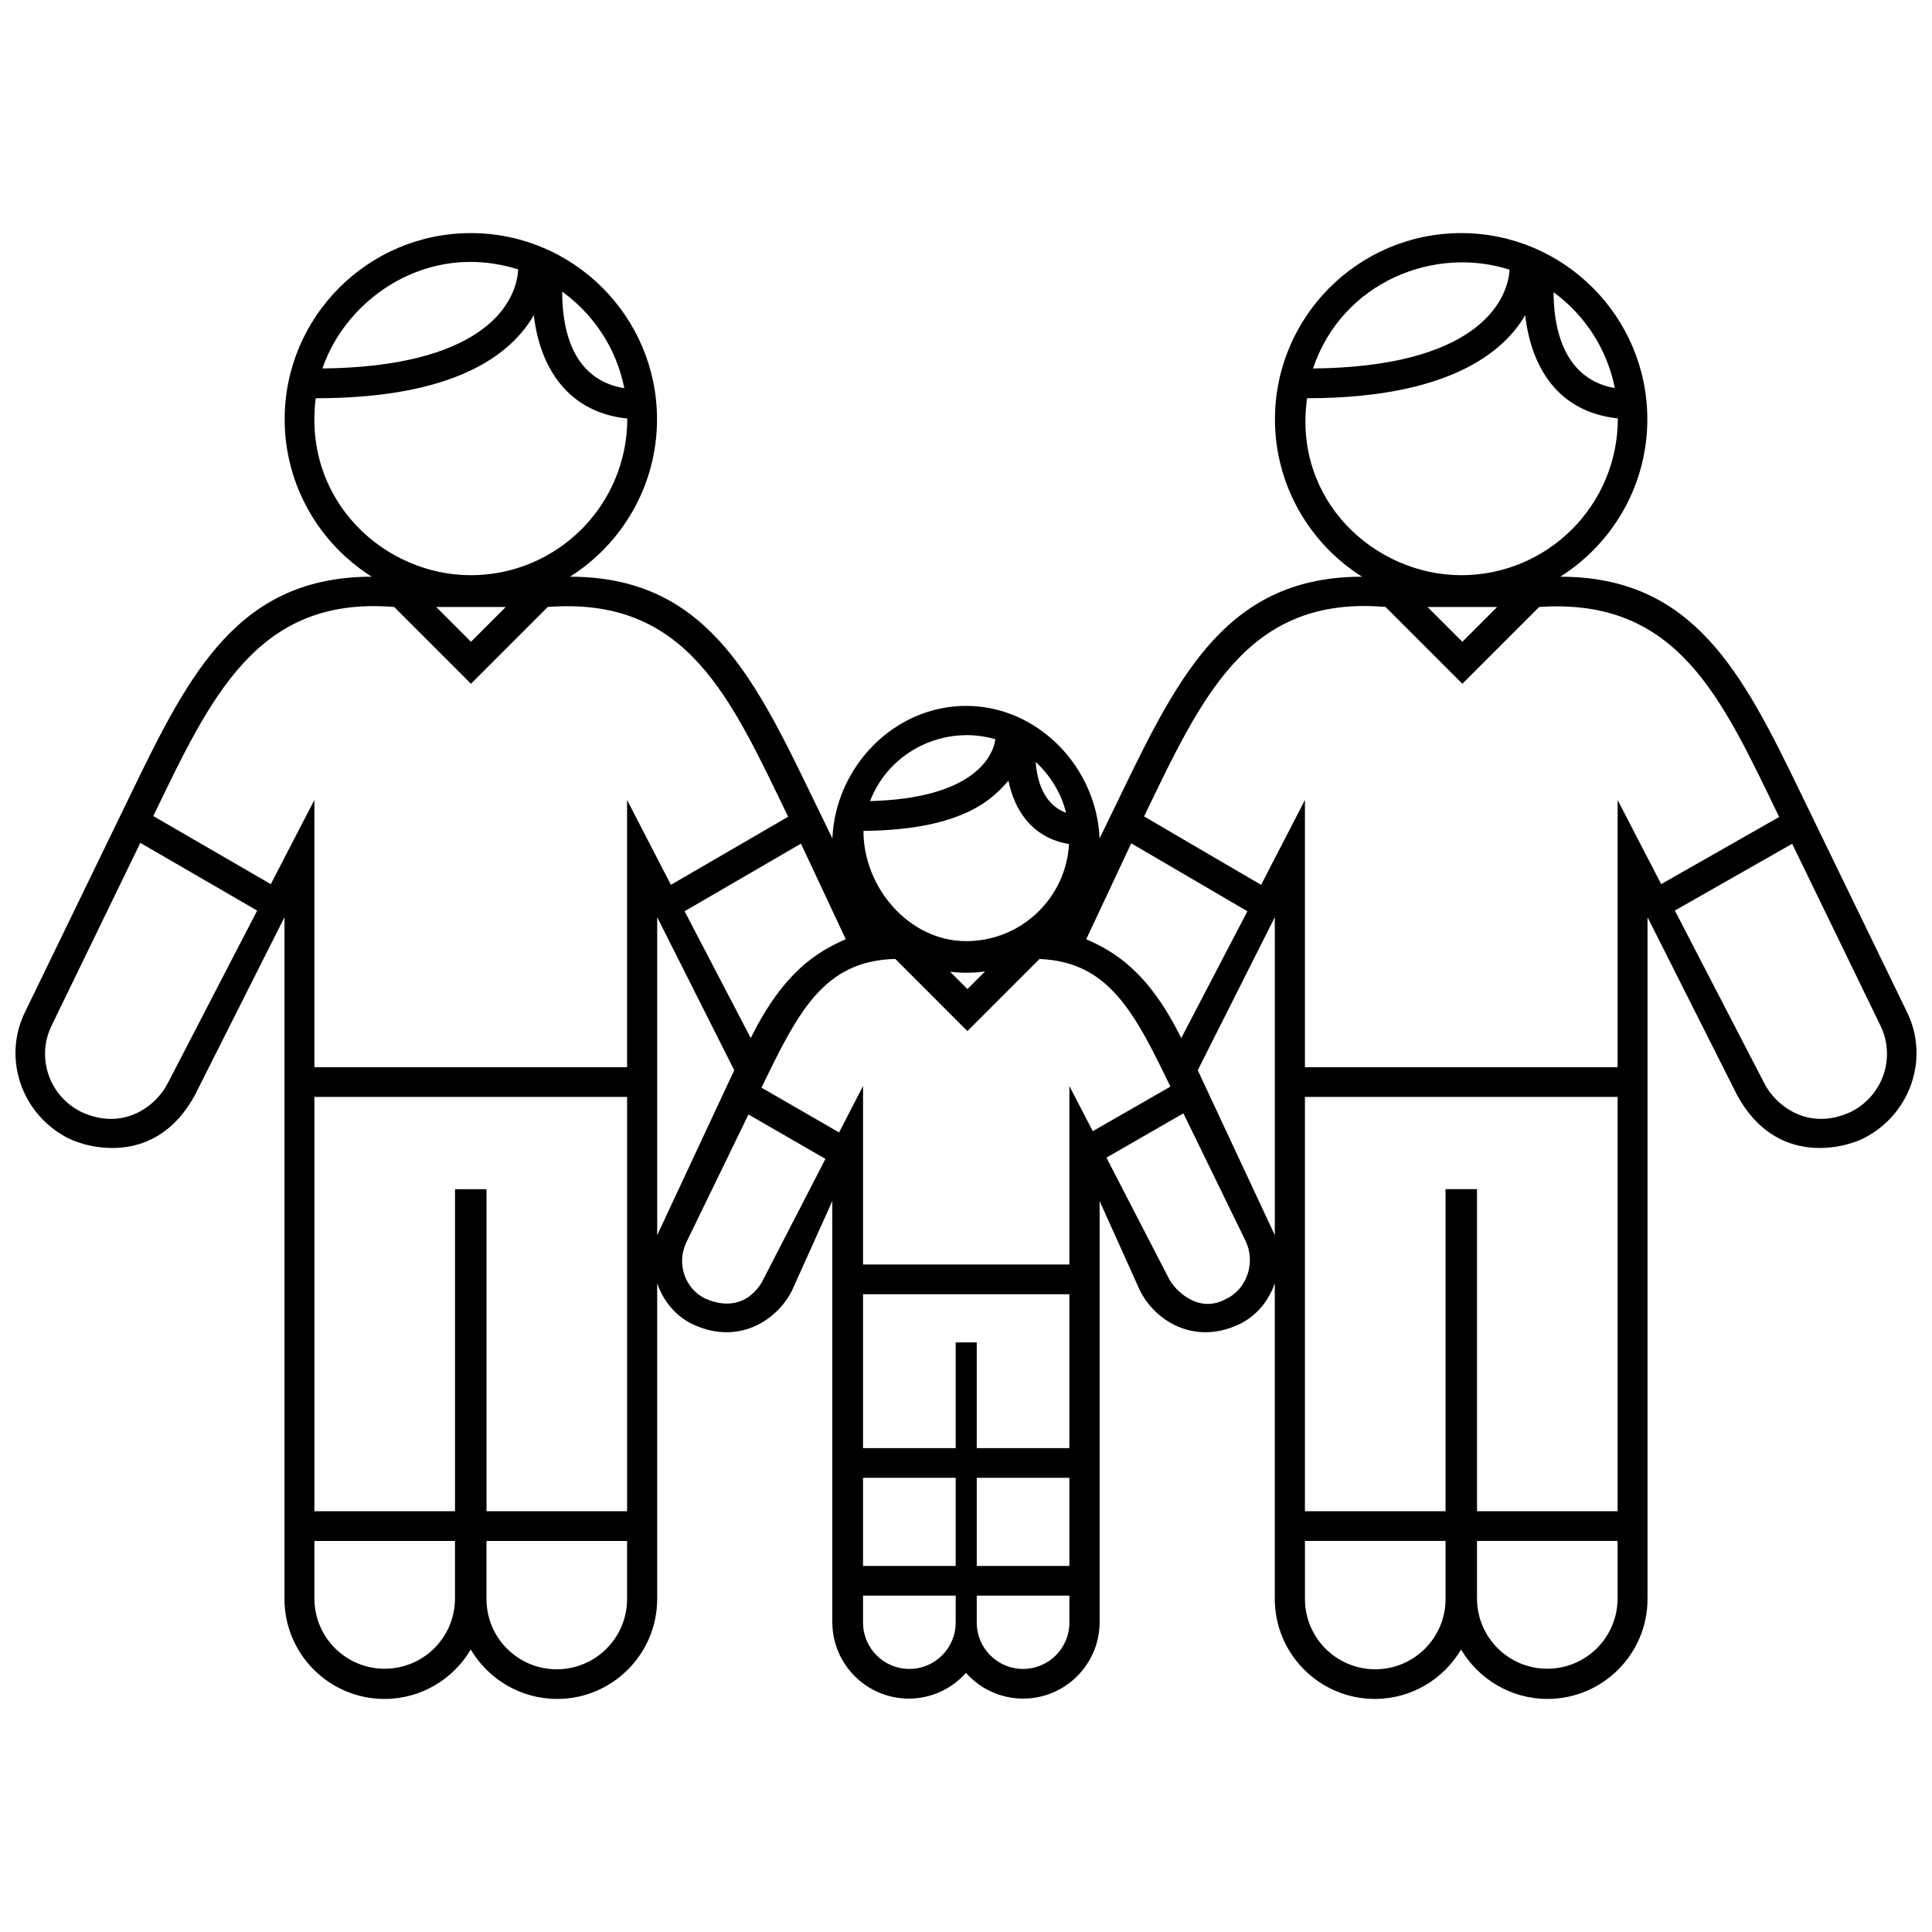<?xml version="1.0" encoding="UTF-8"?>
<!-- Uploaded to: ICON Repo, www.iconrepo.com, Generator: ICON Repo Mixer Tools -->
<svg width="800px" height="800px" version="1.1" viewBox="144 144 512 512" xmlns="http://www.w3.org/2000/svg">
 <defs>
  <clipPath id="a">
   <path d="m148.09 205h503.81v390h-503.81z"/>
  </clipPath>
 </defs>
 <g clip-path="url(#a)">
  <path d="m411.24 350.89c-0.207 0.262-0.109 0.125 0 0zm226.61 94.789c-4.852 2.445-23.051 7.684-33.484-11.438l-23.754-47.172v180.66c0 14.617-11.891 26.504-26.512 26.504-9.723 0-18.242-5.266-22.879-13.062v-0.238s0 0.238-0.023 0.203c-4.609 7.836-13.129 13.098-22.852 13.098-14.621 0-26.512-11.887-26.512-26.504v-83.648c-1.605 4.66-4.902 8.816-9.73 11.004-12.504 5.68-23.008-1.91-26.453-10.07l-10.238-22.73v111.59c0 11.18-9.098 20.27-20.27 20.27-6.016 0-11.426-2.629-15.156-6.812-3.715 4.176-9.129 6.812-15.141 6.812-11.18 0-20.273-9.094-20.273-20.27v-111.59l-10.238 22.73c-3.441 8.16-13.949 15.75-26.453 10.07-4.828-2.188-8.117-6.344-9.723-11.004v83.652c0 14.617-11.891 26.504-26.504 26.504-9.73 0-18.242-5.266-22.879-13.062l-0.004-0.238s0 0.238-0.02 0.203c-4.609 7.836-13.129 13.098-22.859 13.098-14.617 0-26.504-11.887-26.504-26.504v-180.66l-23.754 47.172c-10.422 19.121-28.625 13.879-33.477 11.438-12.328-6.223-17.59-21.059-11.547-33.438l28.289-58.289c15.434-31.91 28.457-57.121 63.617-57.121-13.852-8.746-23.074-24.18-23.074-41.73 0-27.195 22.133-49.332 49.332-49.332 27.207 0 49.34 22.137 49.34 49.332 0 17.551-9.227 32.984-23.07 41.73 35.16 0 48.184 25.211 63.609 57.121l5.941 12.242c0.777-18.934 16.344-35.129 35.402-35.129s34.625 16.199 35.402 35.129l5.945-12.242c15.434-31.91 28.449-57.121 63.609-57.121-13.844-8.746-23.07-24.18-23.07-41.73 0-27.195 22.137-49.332 49.34-49.332 27.199 0 49.34 22.137 49.34 49.332 0 17.551-9.227 32.984-23.074 41.73 35.16 0 48.184 25.211 63.617 57.121l28.289 58.289c6.039 12.379 0.781 27.211-11.547 33.434zm-82.141-224.24c0.086 14.012 5.316 23.512 16.238 25.402-2.059-10.391-7.996-19.379-16.238-25.402zm-63.754 20.211c42.203-0.406 51.496-16.941 52.105-26.172-19.746-6.398-44.297 3.07-52.105 26.172zm39.297 54.781c22.914 0 41.488-18.574 41.488-41.484v-0.066c-15.828-1.691-22.949-13.473-24.547-27.355-4.484 7.707-17.352 22.008-57.801 22.008-3.828 27.094 17.945 46.898 40.859 46.898zm-8.922 8.43 9.211 9.219 9.219-9.219zm-90.469 88.051c7.773 3.379 16.566 8.785 25.184 26.191l17.527-33.609-30.789-18.008zm-13.402-46.977c0.645 8.324 4.273 12.113 8.066 13.453-1.328-5.258-4.188-9.91-8.066-13.453zm-43.887 10.363c26.668-0.695 32.465-11.238 33.223-16.383-13.23-3.902-28.027 2.887-33.223 16.383zm-1.754 7.898c0 15.078 12.152 29.215 27.23 29.215 14.551 0 26.434-11.375 27.258-25.719-9.598-1.648-14.375-8.641-16.062-16.797-3.758 4.289-11.441 13.07-38.426 13.301zm22.961 37.324 4.602 4.594 4.676-4.676c-3.078 0.43-6.199 0.461-9.277 0.082zm-39.52-33.949-30.832 17.922 17.531 33.609c8.613-17.406 17.406-22.812 25.18-26.191zm-63.277-146.29c0.047 14.504 5.344 23.773 16.465 25.59-2.07-10.496-8.102-19.555-16.465-25.59zm-63.531 20.367c41.227-0.453 51.281-16.219 51.883-26.242-23.926-7.602-45.582 7.602-51.883 26.242zm39.301 54.785c22.914 0 41.488-18.574 41.488-41.523-15.422-1.547-23.129-13.133-24.773-27.383-7.445 12.82-24.867 22.012-57.801 22.012-3.41 27.16 18.168 46.895 41.086 46.895zm-9.152 8.43 9.215 9.219 9.215-9.219zm-47.453 80.453-30.965-17.949-23.508 48.43c-4.16 8.52-0.594 18.746 7.926 22.902 11.297 5.199 20.02-1.793 22.992-7.891zm52.43 167.05h-37.262v15.242c0 10.289 8.34 18.625 18.625 18.625 10.293 0 18.633-8.34 18.633-18.625v-15.242zm45.605 0h-37.262v15.387c0 10.289 8.34 18.625 18.625 18.625 10.289 0 18.637-8.34 18.637-18.625zm0-117.67h-82.863v109.8h37.262v-85.355h8.344v85.355h37.262v-109.8zm11.613-56.207 31.066-18.047c-15.262-31.559-26.773-58.43-63.699-55.582l-20.348 20.348-20.348-20.348c-36.359-3.012-48.578 23.836-63.844 55.398l31.145 18.051 11.547-22.309v70.82h82.867v-70.816zm16.785 49.133-20.418-40.551v84.262zm24.168 23.496-20.395-11.77-16.434 33.816c-2.742 5.613-0.453 12.484 5.219 15.09 9.074 3.75 13.672-2.172 15.148-5.199zm34.516 115.74h-24.551v7.152c0 6.777 5.496 12.273 12.277 12.273 6.777 0 12.273-5.496 12.273-12.273zm0-31.223h-24.551v23.352h24.551zm30.133 31.223h-24.551v7.152c0 6.777 5.496 12.273 12.277 12.273s12.277-5.496 12.277-12.273l0.004-7.152zm0-31.223h-24.551v23.352h24.551zm0-48.648h-54.684v40.777h24.551v-28.016h5.578v28.016h24.551v-40.777zm26.773-55.027c-9.477-19.578-16.27-33.086-34.691-33.816l-19.105 19.109-19.113-19.121c-18.988 0.441-25.809 14.16-35.457 34.113l20.559 11.859 6.352-12.305v47.312h54.68v-47.312l6.195 11.977zm19.906 40.867-16.461-33.773-20.402 11.73 16.496 31.938c1.48 3.031 7.75 9.617 15.148 5.535 5.684-2.613 7.965-9.816 5.219-15.43zm7.762-85.754-20.418 40.547 20.418 43.715zm45.25 165.29h-37.262v15.387c0 10.289 8.344 18.625 18.637 18.625 10.281 0 18.625-8.34 18.625-18.625zm45.594 0h-37.258v15.242c0 10.289 8.332 18.625 18.625 18.625s18.625-8.34 18.625-18.625l0.004-15.242zm0-117.67h-82.863v109.8h37.262v-85.355h8.344v85.355h37.258zm11.551-56.391 31.262-17.793c-15.262-31.562-26.844-58.168-63.605-55.652l-20.348 20.348-20.348-20.348c-36.684-3.18-48.742 23.938-64.004 55.5l31.02 18.141 11.613-22.496v70.82h82.863l-0.004-70.82zm58.102 37.492-23.391-48.184-31.086 17.695 23.559 45.504c2.973 6.098 11.699 13.094 22.992 7.891 8.52-4.164 12.086-14.387 7.926-22.906z"/>
 </g>
</svg>